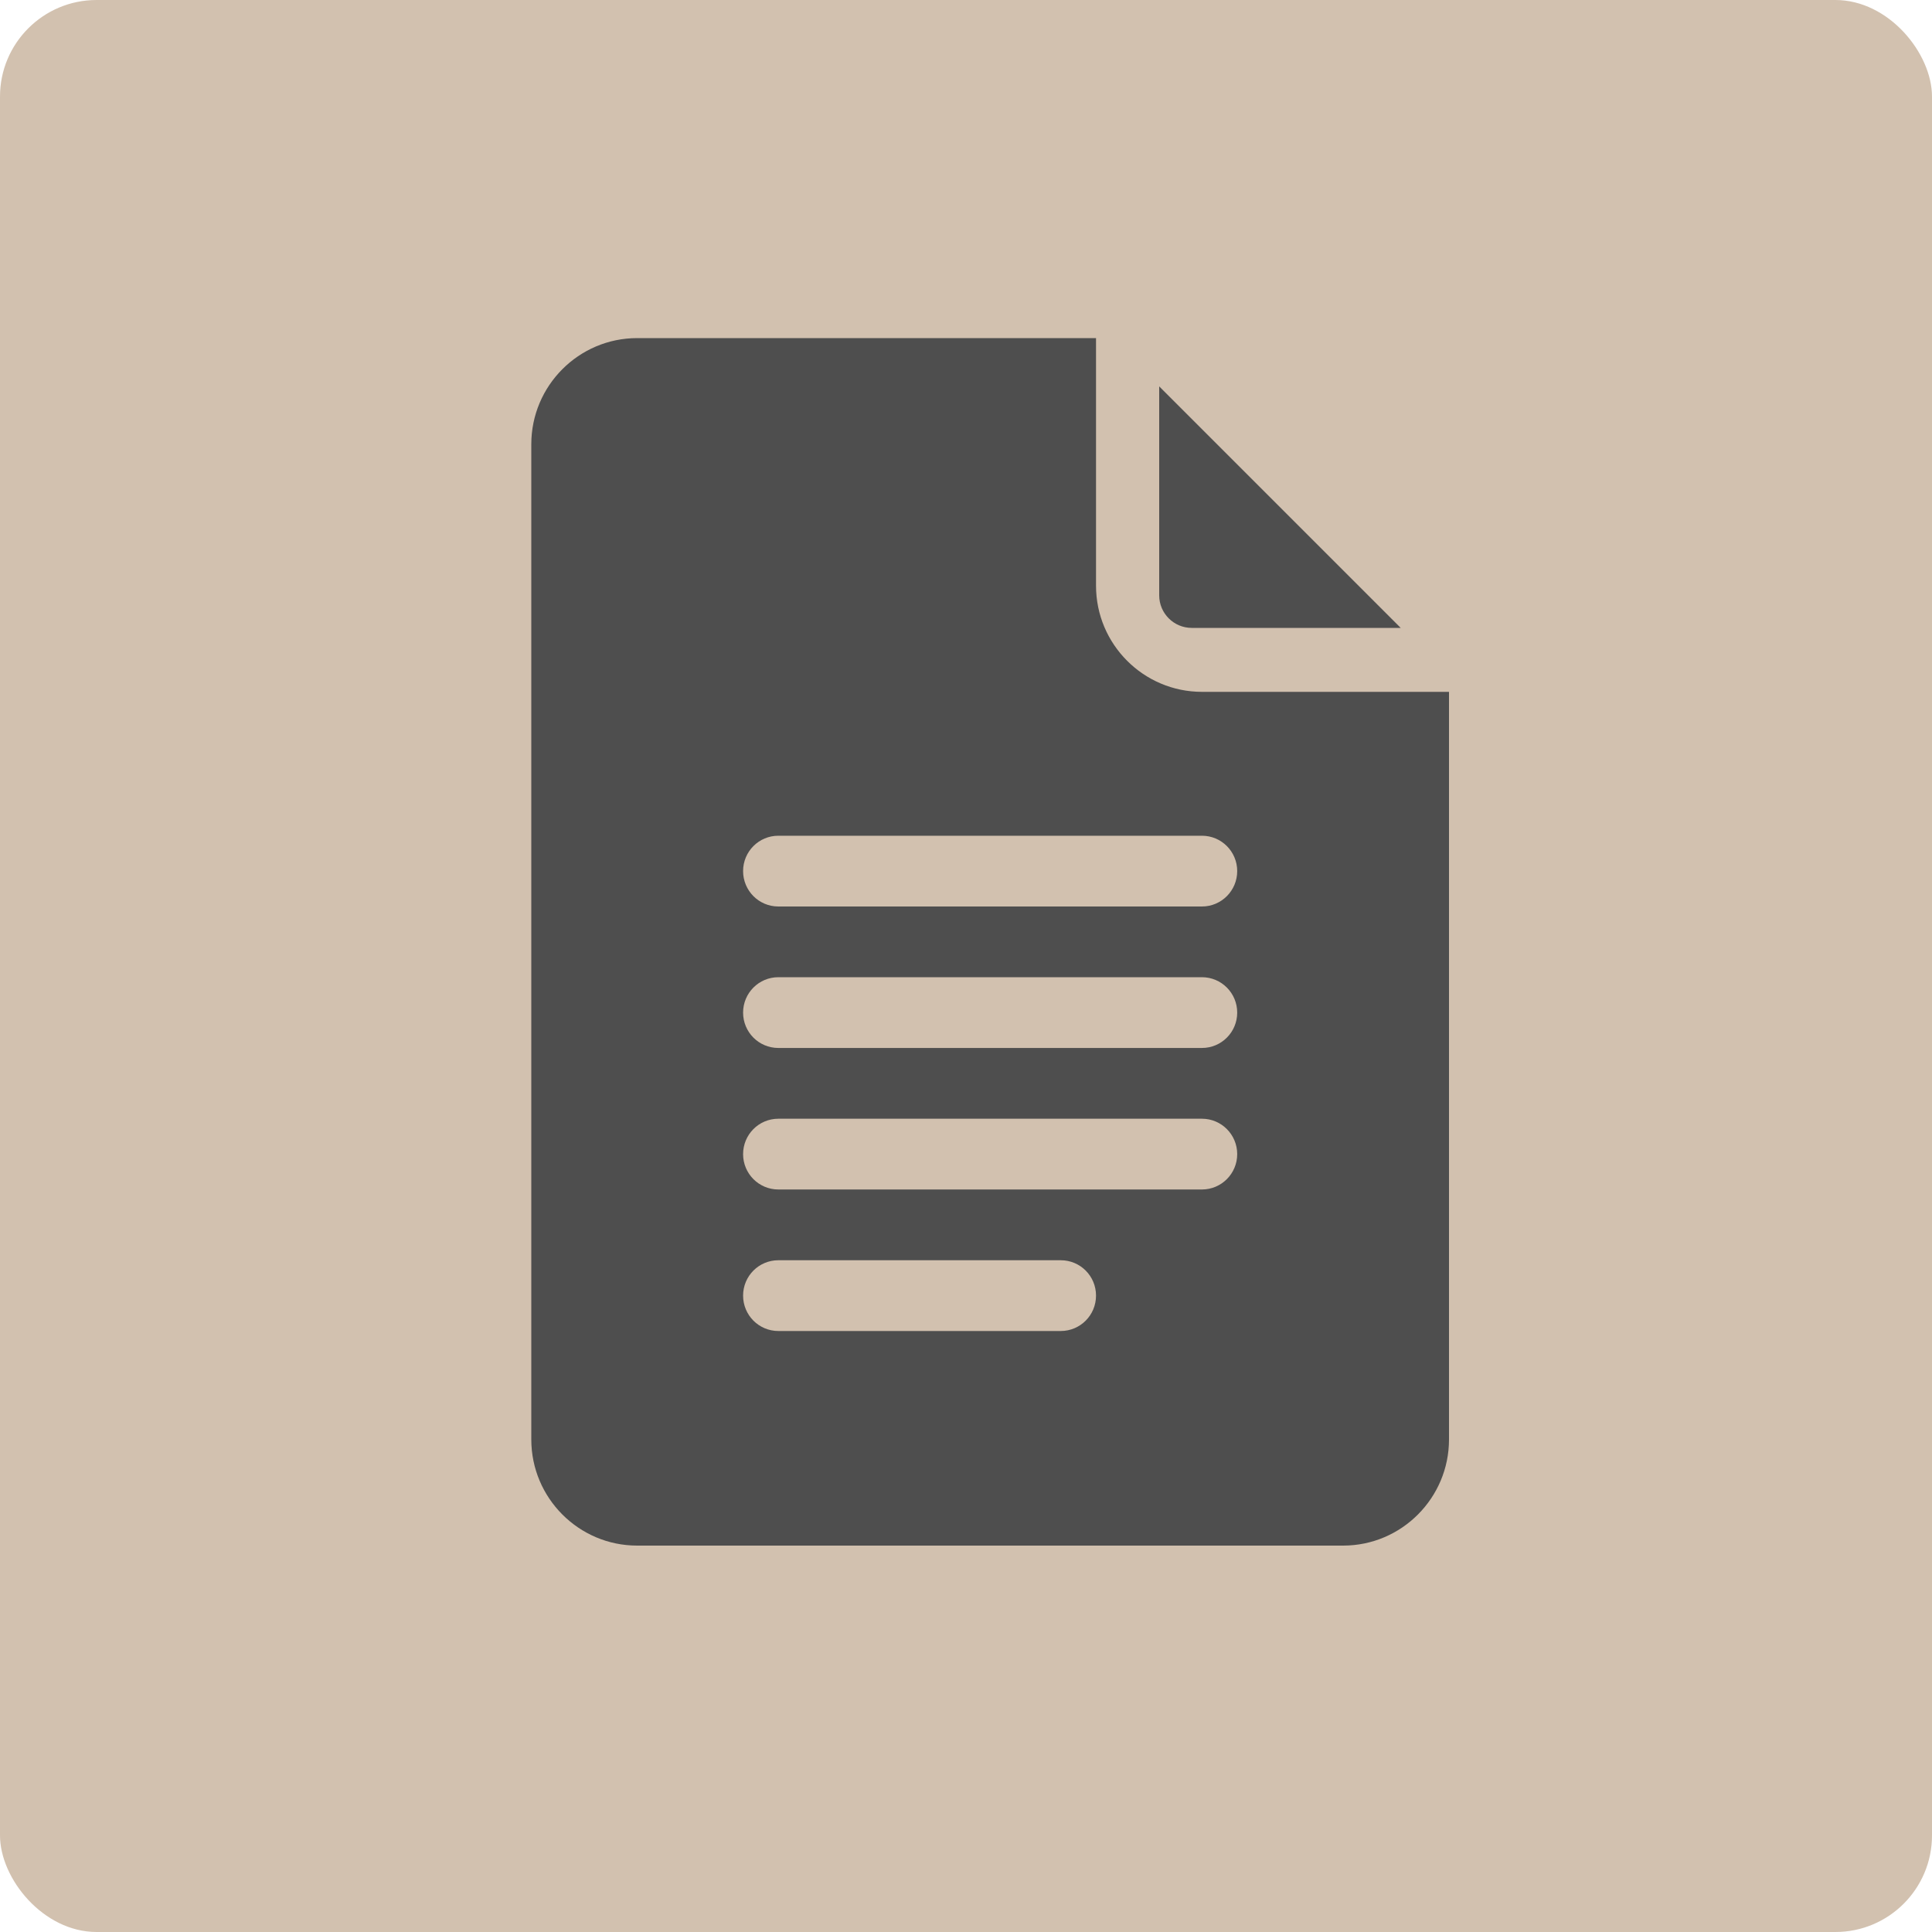 <?xml version="1.0" encoding="UTF-8"?> <svg xmlns="http://www.w3.org/2000/svg" width="40" height="40" viewBox="0 0 40 40" fill="none"><rect width="40" height="40" rx="2" fill="#D2C1AF"></rect><path d="M13.192 32H27.808C29.017 32 30 31.014 30 29.803V14.324H24.885C23.676 14.324 22.692 13.339 22.692 12.127V7H13.192C11.983 7 11 7.986 11 9.197V29.803C11 31.014 11.983 32 13.192 32ZM16.115 17.303H24.885C25.288 17.303 25.615 17.63 25.615 18.035C25.615 18.44 25.288 18.768 24.885 18.768H16.115C15.711 18.768 15.385 18.44 15.385 18.035C15.385 17.63 15.711 17.303 16.115 17.303ZM16.115 20.232H24.885C25.288 20.232 25.615 20.56 25.615 20.965C25.615 21.37 25.288 21.697 24.885 21.697H16.115C15.711 21.697 15.385 21.37 15.385 20.965C15.385 20.56 15.711 20.232 16.115 20.232ZM16.115 23.162H24.885C25.288 23.162 25.615 23.49 25.615 23.895C25.615 24.299 25.288 24.627 24.885 24.627H16.115C15.711 24.627 15.385 24.299 15.385 23.895C15.385 23.49 15.711 23.162 16.115 23.162ZM16.115 26.092H21.962C22.366 26.092 22.692 26.419 22.692 26.824C22.692 27.229 22.366 27.557 21.962 27.557H16.115C15.711 27.557 15.385 27.229 15.385 26.824C15.385 26.419 15.711 26.092 16.115 26.092Z" fill="#4E4E4E"></path><path d="M24.674 13H29L24 8V12.326C24 12.698 24.302 13 24.674 13Z" fill="#4E4E4E"></path></svg> 